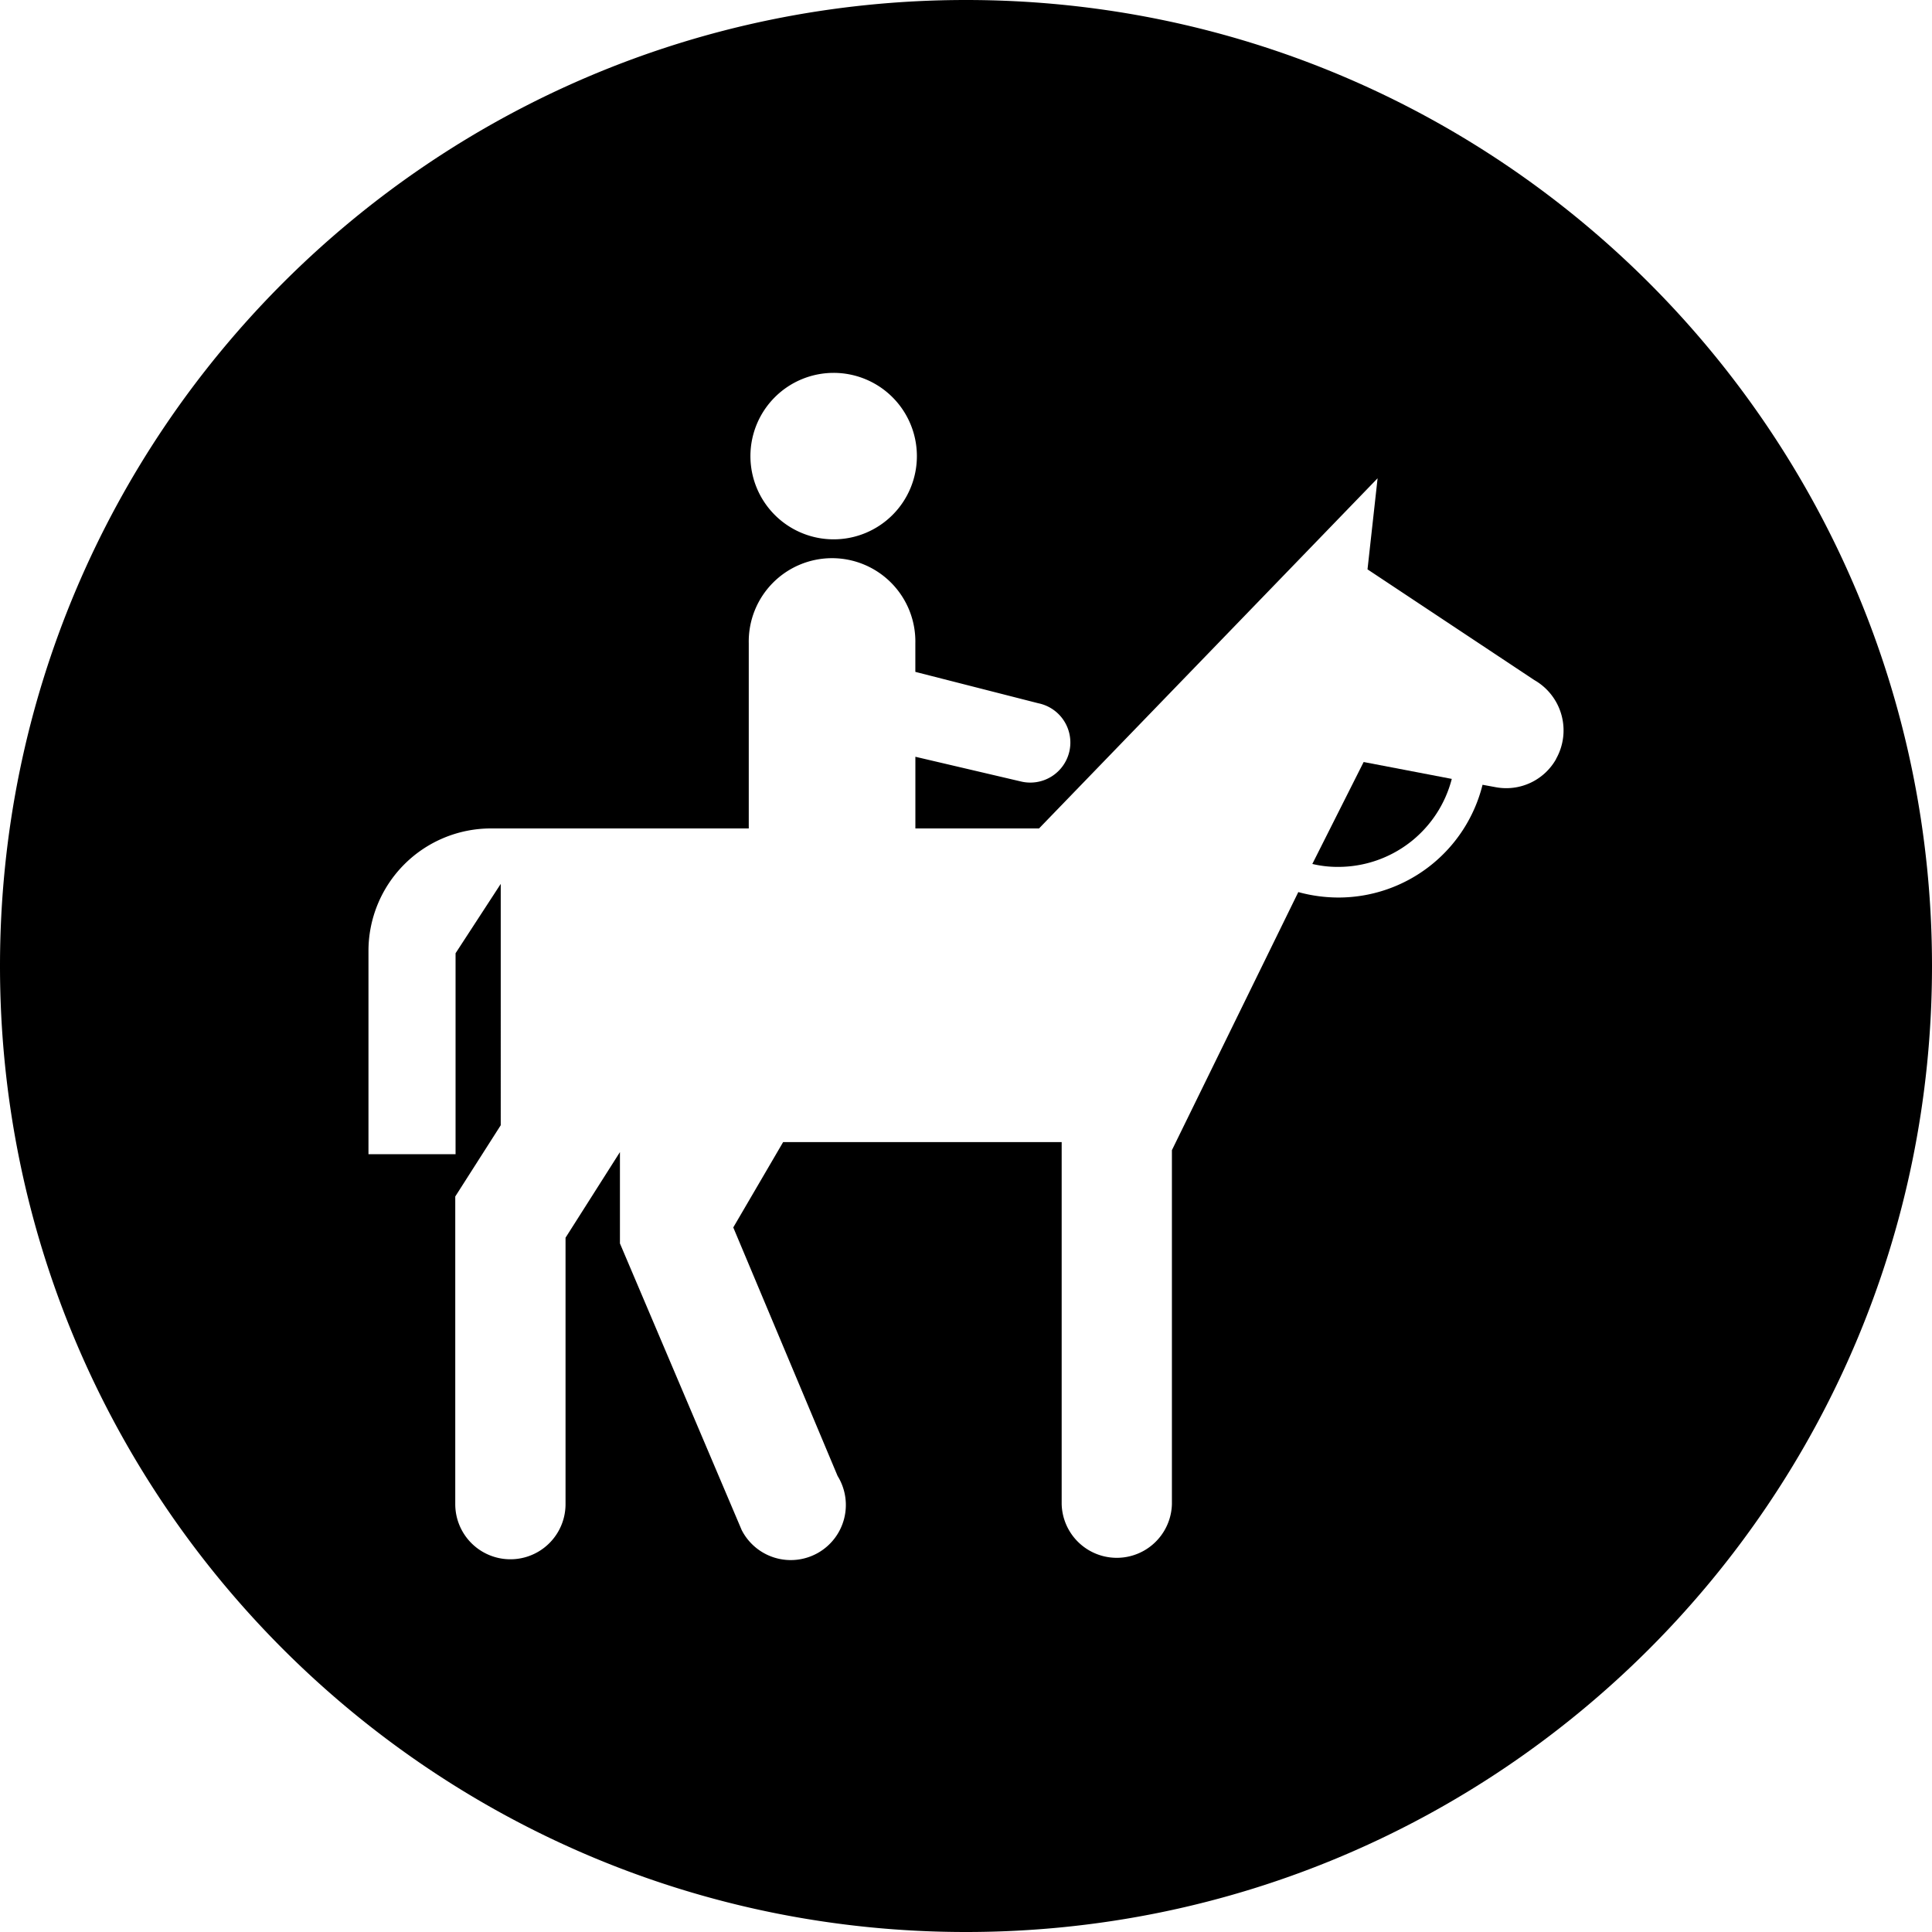 <svg id="Layer_1" data-name="Layer 1" xmlns="http://www.w3.org/2000/svg" viewBox="0 0 500 500"><path d="M250,0C111.93,0,0,111.93,0,250S111.93,500,250,500,500,388.07,500,250,388.07,0,250,0ZM215.73,96.5a21.54,21.54,0,1,1-21.52,21.55A21.54,21.54,0,0,1,215.73,96.5Zm187,99.92a14.8,14.8,0,0,1-15.56,7.32l-3.49-.64a38.44,38.44,0,0,1-37.34,29.18A39.57,39.57,0,0,1,336,230.87l-32.71,66.79v91.61a14.27,14.27,0,0,1-28.53,0V295.58H202.67l-12.9,22.08,27,64.32a14.26,14.26,0,1,1-24.82,14L160.44,321.8V298.16l-14.08,22.16v68.95a14.27,14.27,0,0,1-28.54,0V309.65l11.77-18.44V228.75L117.9,246.7v52H95.36V246.13A31.7,31.7,0,0,1,127,214.4h66.78V166.48a21.56,21.56,0,1,1,43.11,0v7.4L268.7,182a10.37,10.37,0,1,1-4.59,20.22l-27.21-6.37V214.4h32l87.62-90.62-2.61,23.57L397.08,176A15,15,0,0,1,402.7,196.42Z" transform="translate(0 0)"/><path d="M339.63,223.59a28,28,0,0,0,6.68.76,30.35,30.35,0,0,0,29.41-22.77l-22.81-4.37Z" transform="translate(0 0)"/></svg>
